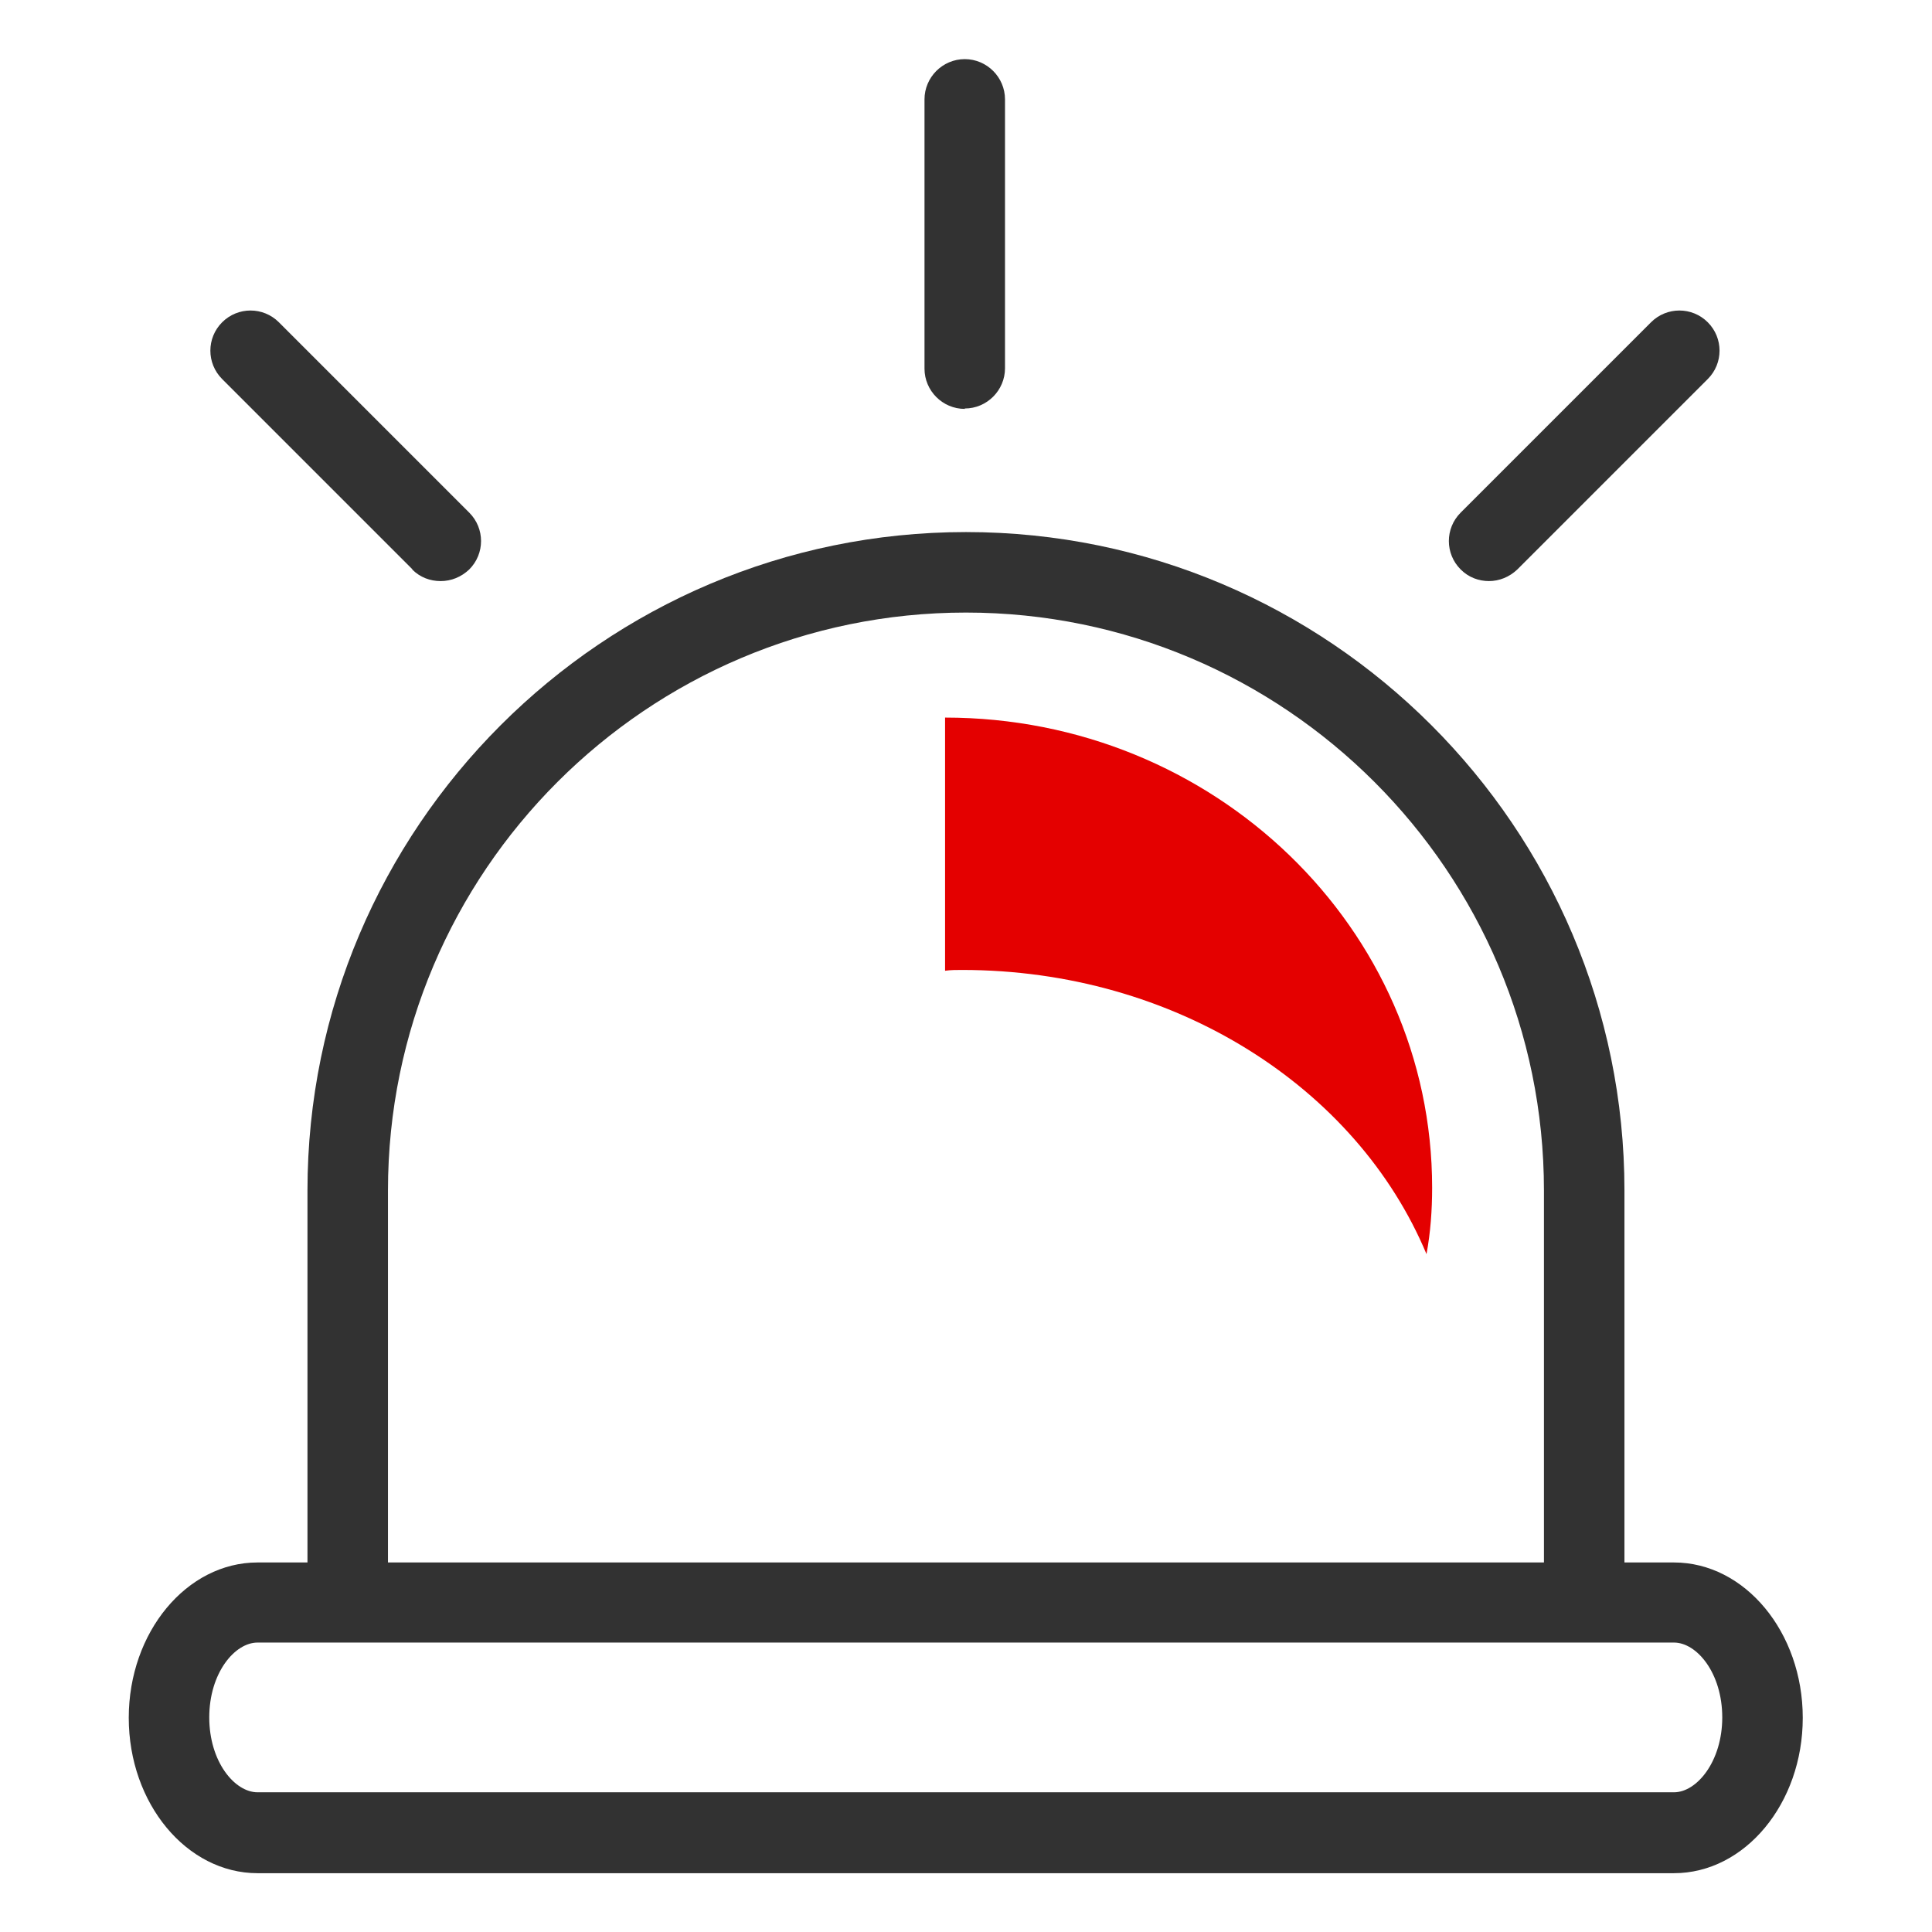 <svg width="48" height="48" viewBox="0 0 48 48" fill="none" xmlns="http://www.w3.org/2000/svg">
<path d="M35.581 29.508C35.581 30.068 35.541 30.618 35.441 31.158C33.711 27.018 29.191 24.098 23.901 24.098C23.761 24.098 23.62 24.098 23.48 24.118V17.828C30.16 17.828 35.581 23.058 35.581 29.508Z" fill="#E40000"/>
<path d="M41.599 38.819H40.359V29.579C40.359 20.559 33.019 13.219 23.999 13.219C14.979 13.219 7.639 20.569 7.639 29.579V38.819H6.399C4.639 38.819 3.199 40.549 3.199 42.679C3.199 44.809 4.639 46.539 6.399 46.539H41.589C43.349 46.539 44.789 44.809 44.789 42.679C44.789 40.549 43.349 38.819 41.589 38.819H41.599ZM9.639 29.579C9.639 21.659 16.079 15.219 23.999 15.219C31.919 15.219 38.359 21.659 38.359 29.579V38.819H9.639V29.579ZM41.599 44.529H6.399C5.829 44.529 5.199 43.769 5.199 42.669C5.199 41.569 5.829 40.809 6.399 40.809H41.589C42.159 40.809 42.789 41.569 42.789 42.669C42.789 43.759 42.159 44.529 41.589 44.529H41.599Z" fill="#323232"/>
<path d="M23.969 10.149C24.519 10.149 24.969 9.699 24.969 9.149V2.469C24.969 1.919 24.519 1.469 23.969 1.469C23.419 1.469 22.969 1.919 22.969 2.469V9.159C22.969 9.709 23.419 10.159 23.969 10.159V10.149Z" fill="#323232"/>
<path d="M10.239 14.147C10.439 14.347 10.689 14.437 10.949 14.437C11.209 14.437 11.459 14.337 11.659 14.147C12.049 13.757 12.049 13.127 11.659 12.737L6.929 8.007C6.539 7.617 5.909 7.617 5.519 8.007C5.129 8.397 5.129 9.027 5.519 9.417L10.249 14.147H10.239Z" fill="#323232"/>
<path d="M36.989 14.437C37.249 14.437 37.499 14.337 37.699 14.147L42.429 9.417C42.819 9.027 42.819 8.397 42.429 8.007C42.039 7.617 41.409 7.617 41.019 8.007L36.289 12.737C35.899 13.127 35.899 13.757 36.289 14.147C36.489 14.347 36.739 14.437 36.999 14.437H36.989Z" fill="#323232"/>
</svg>
